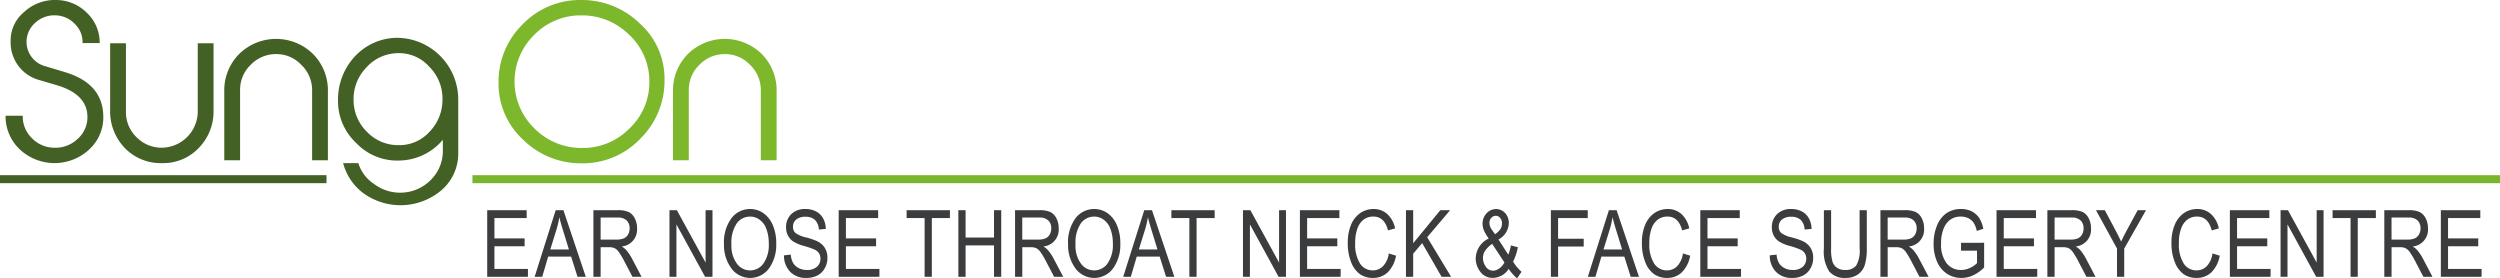 <svg id="SungOn_Logo" data-name="SungOn  Logo" xmlns="http://www.w3.org/2000/svg" width="431.149" height="48.001" viewBox="0 0 431.149 48.001">
  <path id="Path_83431" data-name="Path 83431" d="M72.134,80.985a5.188,5.188,0,0,0,1.574,3.857,5.38,5.38,0,0,0,3.877,1.663,5.554,5.554,0,0,0,4.057-1.559,4.966,4.966,0,0,0,1.646-3.89c-.074-2.512-1.793-4.284-5.193-5.309l-3-.885a6.7,6.7,0,0,1-5.047-6.652,6.356,6.356,0,0,1,2.306-5.095,7.774,7.774,0,0,1,5.521-2.088,7.507,7.507,0,0,1,5.338,2.227,7.067,7.067,0,0,1,2.194,5.2H82.446a4.317,4.317,0,0,0-1.317-3.289,4.725,4.725,0,0,0-3.254-1.487,4.847,4.847,0,0,0-3.62,1.309,4.35,4.35,0,0,0,1.793,7.466l3.4,1.025q6.526,1.964,6.58,7.643a7.483,7.483,0,0,1-2.45,5.7,8.778,8.778,0,0,1-11.921,0,7.847,7.847,0,0,1-2.486-5.839Z" transform="translate(-68.213 -61.027)" fill="#436124"/>
  <path id="Path_83432" data-name="Path 83432" d="M116.534,84.752a8.985,8.985,0,0,1-2.547,6.547,8.452,8.452,0,0,1-6.369,2.617,8.582,8.582,0,0,1-6.4-2.617A9.107,9.107,0,0,1,98.7,84.752V73.25h2.725V85.069a5.972,5.972,0,0,0,1.84,4.39,6.05,6.05,0,0,0,4.353,1.8,6.282,6.282,0,0,0,6.192-6.195V73.25h2.725Z" transform="translate(-79.705 -65.785)" fill="#436124"/>
  <path id="Path_83433" data-name="Path 83433" d="M148.8,92.94h-2.723V80.859a6,6,0,0,0-1.877-4.386,5.861,5.861,0,0,0-4.317-1.841,6.017,6.017,0,0,0-4.388,1.841,5.952,5.952,0,0,0-1.84,4.386V92.94h-2.726v-11.8a8.907,8.907,0,0,1,2.549-6.51,9.1,9.1,0,0,1,12.774,0,8.91,8.91,0,0,1,2.547,6.51Z" transform="translate(-92.25 -65.303)" fill="#436124"/>
  <path id="Path_83434" data-name="Path 83434" d="M183.78,91.589a8.309,8.309,0,0,1-3.151,6.606,10.923,10.923,0,0,1-13.375.178,9.464,9.464,0,0,1-3.327-5.062h2.619a6.667,6.667,0,0,0,2.689,3.574,7.456,7.456,0,0,0,4.567,1.524,7.357,7.357,0,0,0,5.131-2.088,7,7,0,0,0,2.191-5.122V89.288a9.985,9.985,0,0,1-7.43,3.575,9.741,9.741,0,0,1-7.5-3.008,9.9,9.9,0,0,1-3.15-7.335,10.918,10.918,0,0,1,2.9-7.6,10.05,10.05,0,0,1,7.149-3.22,10.638,10.638,0,0,1,10.686,10.58Zm-4.99-3.645a7.842,7.842,0,0,0,2.265-5.449,7.7,7.7,0,0,0-2.265-5.8,6.959,6.959,0,0,0-5.662-2.338,7.377,7.377,0,0,0-5.273,2.549,7.766,7.766,0,0,0-2.124,5.555,7.643,7.643,0,0,0,2.337,5.485,7.4,7.4,0,0,0,5.449,2.265A6.961,6.961,0,0,0,178.789,87.944Z" transform="translate(-104.752 -65.18)" fill="#436124"/>
  <path id="Path_83435" data-name="Path 83435" d="M222.741,89.195a14.184,14.184,0,0,1-10.123-4.069,13.111,13.111,0,0,1-4.243-9.8,13.833,13.833,0,0,1,4.14-10.085,13.687,13.687,0,0,1,10.05-4.211,14.312,14.312,0,0,1,10.155,4.033A12.78,12.78,0,0,1,237,74.83a13.986,13.986,0,0,1-4.21,10.154A13.69,13.69,0,0,1,222.741,89.195Zm11.642-14.189a10.91,10.91,0,0,0-3.539-8.032,11.467,11.467,0,0,0-8.209-3.293,11.154,11.154,0,0,0-8.105,3.362,11.24,11.24,0,0,0,0,16.1,11.4,11.4,0,0,0,8.139,3.4,11.207,11.207,0,0,0,8.281-3.36A10.909,10.909,0,0,0,234.383,75.006Z" transform="translate(-122.396 -61.028)" fill="#7db72c"/>
  <path id="Path_83436" data-name="Path 83436" d="M275.507,92.94h-2.724V80.859a5.99,5.99,0,0,0-1.876-4.386,5.865,5.865,0,0,0-4.316-1.841,6.018,6.018,0,0,0-4.389,1.841,5.957,5.957,0,0,0-1.841,4.386V92.94h-2.724v-11.8a8.916,8.916,0,0,1,2.548-6.51,9.1,9.1,0,0,1,12.774,0,8.9,8.9,0,0,1,2.547,6.51Z" transform="translate(-141.572 -65.303)" fill="#7db72c"/>
  <g id="Group_162343" data-name="Group 162343" transform="translate(81.477 30.212)">
    <rect id="Rectangle_147755" data-name="Rectangle 147755" width="349.673" height="1.38" transform="translate(0)" fill="#79b62d"/>
  </g>
  <g id="Group_162344" data-name="Group 162344" transform="translate(0 30.212)">
    <rect id="Rectangle_147756" data-name="Rectangle 147756" width="56.309" height="1.38" fill="#436124"/>
  </g>
  <path id="Path_83437" data-name="Path 83437" d="M205.174,131.867V120.384h6.806v1.355h-5.561v3.509h5.209V126.6h-5.209v3.908h5.78v1.355Z" transform="translate(-121.15 -84.132)" fill="#3b3c3e"/>
  <path id="Path_83438" data-name="Path 83438" d="M218.568,131.867l3.631-11.483h1.333l3.856,11.483h-1.427l-1.1-3.478h-3.96l-1.024,3.478Zm2.7-4.716h3.209l-.979-3.18q-.456-1.465-.667-2.381a16.965,16.965,0,0,1-.514,2.194Z" transform="translate(-126.365 -84.132)" fill="#3b3c3e"/>
  <path id="Path_83439" data-name="Path 83439" d="M235.163,131.867V120.384h4.175a4.419,4.419,0,0,1,1.93.321,2.45,2.45,0,0,1,1.022,1.068,3.613,3.613,0,0,1,.4,1.734,2.92,2.92,0,0,1-2.648,3.131,3.19,3.19,0,0,1,.8.639,8.047,8.047,0,0,1,.981,1.464l1.644,3.126H241.9l-1.256-2.388a14.811,14.811,0,0,0-1.1-1.888,2.136,2.136,0,0,0-.72-.655,2.264,2.264,0,0,0-.974-.169h-1.44v5.1Zm1.245-6.415h2.679a3.283,3.283,0,0,0,1.331-.211,1.6,1.6,0,0,0,.721-.667,2.049,2.049,0,0,0,.266-1.057,1.82,1.82,0,0,0-.509-1.366,2.079,2.079,0,0,0-1.511-.5h-2.977Z" transform="translate(-132.824 -84.132)" fill="#3b3c3e"/>
  <path id="Path_83440" data-name="Path 83440" d="M256.643,131.867V120.384h1.277l4.95,9.032v-9.032h1.192v11.483h-1.278l-4.941-9.035v9.035Z" transform="translate(-141.186 -84.132)" fill="#3b3c3e"/>
  <path id="Path_83441" data-name="Path 83441" d="M272.037,126.144a6.967,6.967,0,0,1,1.292-4.516,4,4,0,0,1,3.22-1.578,3.921,3.921,0,0,1,2.271.705,4.761,4.761,0,0,1,1.626,2.048,7.793,7.793,0,0,1,.6,3.2,6.934,6.934,0,0,1-1.157,4.158,4.023,4.023,0,0,1-6.7-.046A6.742,6.742,0,0,1,272.037,126.144Zm1.285.02a5.161,5.161,0,0,0,.936,3.3,2.809,2.809,0,0,0,4.574-.012,5.556,5.556,0,0,0,.929-3.481,6.952,6.952,0,0,0-.478-2.649,3.265,3.265,0,0,0-1.109-1.431,2.7,2.7,0,0,0-1.619-.537,2.818,2.818,0,0,0-2.321,1.176A5.921,5.921,0,0,0,273.322,126.164Z" transform="translate(-147.178 -84.002)" fill="#3b3c3e"/>
  <path id="Path_83442" data-name="Path 83442" d="M288.973,128.04l1.174-.126a3.412,3.412,0,0,0,.428,1.477,2.4,2.4,0,0,0,.952.85,2.971,2.971,0,0,0,1.394.321,2.527,2.527,0,0,0,1.727-.542,1.8,1.8,0,0,0,.614-1.411,1.72,1.72,0,0,0-.222-.887,1.679,1.679,0,0,0-.674-.621,12.661,12.661,0,0,0-1.948-.685,6.8,6.8,0,0,1-1.893-.8,2.728,2.728,0,0,1-.877-1.014,2.991,2.991,0,0,1-.315-1.389,3.059,3.059,0,0,1,.9-2.281,3.316,3.316,0,0,1,2.429-.884,3.871,3.871,0,0,1,1.836.415,2.943,2.943,0,0,1,1.222,1.19,3.913,3.913,0,0,1,.467,1.825l-1.2.11a2.459,2.459,0,0,0-.668-1.66,2.273,2.273,0,0,0-1.617-.541,2.42,2.42,0,0,0-1.614.474,1.533,1.533,0,0,0-.557,1.226,1.417,1.417,0,0,0,.406,1.08,4.885,4.885,0,0,0,1.832.777,11.862,11.862,0,0,1,1.959.669,3.172,3.172,0,0,1,1.3,1.156,3.205,3.205,0,0,1,.438,1.709,3.562,3.562,0,0,1-.462,1.8,3.113,3.113,0,0,1-1.256,1.232,4.05,4.05,0,0,1-1.915.422,3.738,3.738,0,0,1-2.784-1.049A3.99,3.99,0,0,1,288.973,128.04Z" transform="translate(-153.77 -84.002)" fill="#3b3c3e"/>
  <path id="Path_83443" data-name="Path 83443" d="M304.423,131.867V120.384h6.806v1.355h-5.561v3.509h5.208V126.6h-5.208v3.908h5.78v1.355Z" transform="translate(-159.783 -84.132)" fill="#3b3c3e"/>
  <path id="Path_83444" data-name="Path 83444" d="M326.709,131.867V121.739h-3.1v-1.355h7.464v1.355h-3.117v10.128Z" transform="translate(-167.252 -84.132)" fill="#3b3c3e"/>
  <path id="Path_83445" data-name="Path 83445" d="M338.22,131.867V120.384h1.245V125.1h4.9v-4.715h1.245v11.483h-1.245v-5.413h-4.9v5.413Z" transform="translate(-172.939 -84.132)" fill="#3b3c3e"/>
  <path id="Path_83446" data-name="Path 83446" d="M354.226,131.867V120.384H358.4a4.432,4.432,0,0,1,1.931.321,2.454,2.454,0,0,1,1.021,1.068,3.613,3.613,0,0,1,.4,1.734,2.919,2.919,0,0,1-2.646,3.131,3.22,3.22,0,0,1,.8.639,8.042,8.042,0,0,1,.98,1.464l1.644,3.126h-1.567l-1.254-2.388a14.924,14.924,0,0,0-1.1-1.888,2.145,2.145,0,0,0-.719-.655,2.268,2.268,0,0,0-.974-.169h-1.441v5.1Zm1.243-6.415h2.681a3.273,3.273,0,0,0,1.33-.211,1.614,1.614,0,0,0,.722-.667,2.061,2.061,0,0,0,.266-1.057,1.814,1.814,0,0,0-.511-1.366,2.076,2.076,0,0,0-1.511-.5h-2.977Z" transform="translate(-179.17 -84.132)" fill="#3b3c3e"/>
  <path id="Path_83447" data-name="Path 83447" d="M369.2,126.144a6.967,6.967,0,0,1,1.292-4.516,4,4,0,0,1,3.218-1.578,3.927,3.927,0,0,1,2.273.705,4.761,4.761,0,0,1,1.626,2.048,7.813,7.813,0,0,1,.6,3.2,6.938,6.938,0,0,1-1.159,4.158,4.023,4.023,0,0,1-6.7-.046A6.75,6.75,0,0,1,369.2,126.144Zm1.283.02a5.15,5.15,0,0,0,.938,3.3,2.809,2.809,0,0,0,4.574-.012,5.564,5.564,0,0,0,.927-3.481,6.917,6.917,0,0,0-.478-2.649,3.261,3.261,0,0,0-1.107-1.431,2.711,2.711,0,0,0-1.618-.537,2.821,2.821,0,0,0-2.323,1.176A5.925,5.925,0,0,0,370.488,126.164Z" transform="translate(-185 -84.002)" fill="#3b3c3e"/>
  <path id="Path_83448" data-name="Path 83448" d="M384.764,131.867l3.631-11.483h1.333l3.856,11.483h-1.427l-1.1-3.478H387.1l-1.024,3.478Zm2.7-4.716h3.209l-.979-3.18q-.455-1.465-.666-2.381a16.962,16.962,0,0,1-.514,2.194Z" transform="translate(-191.057 -84.132)" fill="#3b3c3e"/>
  <path id="Path_83449" data-name="Path 83449" d="M401.47,131.867V121.739h-3.1v-1.355h7.465v1.355h-3.117v10.128Z" transform="translate(-196.354 -84.132)" fill="#3b3c3e"/>
  <path id="Path_83450" data-name="Path 83450" d="M418.582,131.867V120.384h1.277l4.951,9.032v-9.032H426v11.483h-1.276l-4.943-9.035v9.035Z" transform="translate(-204.221 -84.132)" fill="#3b3c3e"/>
  <path id="Path_83451" data-name="Path 83451" d="M434.661,131.867V120.384h6.809v1.355h-5.564v3.509h5.209V126.6h-5.209v3.908h5.783v1.355Z" transform="translate(-210.48 -84.132)" fill="#3b3c3e"/>
  <path id="Path_83452" data-name="Path 83452" d="M455.25,127.71l1.254.385a5.322,5.322,0,0,1-1.453,2.886,3.6,3.6,0,0,1-2.526.951,3.847,3.847,0,0,1-2.237-.639,4.528,4.528,0,0,1-1.52-2.05,8.581,8.581,0,0,1-.589-3.33,7.8,7.8,0,0,1,.589-3.209,4.541,4.541,0,0,1,1.6-1.982,4.006,4.006,0,0,1,2.259-.671,3.464,3.464,0,0,1,2.343.848,4.585,4.585,0,0,1,1.373,2.488l-1.222.353q-.625-2.389-2.517-2.389a2.774,2.774,0,0,0-1.631.482,3.231,3.231,0,0,0-1.1,1.5,6.9,6.9,0,0,0-.413,2.579,6.159,6.159,0,0,0,.831,3.539,2.575,2.575,0,0,0,2.209,1.181,2.423,2.423,0,0,0,1.757-.725A3.911,3.911,0,0,0,455.25,127.71Z" transform="translate(-215.742 -84.002)" fill="#3b3c3e"/>
  <path id="Path_83453" data-name="Path 83453" d="M464.606,131.867V120.384h1.246v5.694l4.677-5.694h1.691l-3.953,4.657,4.125,6.826h-1.645L467.4,126.06l-1.549,1.828v3.979Z" transform="translate(-222.135 -84.132)" fill="#3b3c3e"/>
  <path id="Path_83454" data-name="Path 83454" d="M489.991,130.379a3.307,3.307,0,0,1-2.694,1.551,2.61,2.61,0,0,1-2.2-1.049,3.759,3.759,0,0,1-.794-2.32,3.873,3.873,0,0,1,2.246-3.422,7.11,7.11,0,0,1-.845-1.425,3.012,3.012,0,0,1-.219-1.092,2.573,2.573,0,0,1,.686-1.822,2.171,2.171,0,0,1,1.65-.735,2.037,2.037,0,0,1,1.56.693,2.511,2.511,0,0,1,.632,1.757,3.319,3.319,0,0,1-1.783,2.795l1.693,2.621a8.246,8.246,0,0,0,.451-1.6l1.2.314a9.361,9.361,0,0,1-.829,2.475,7.591,7.591,0,0,0,1.464,1.763l-.774,1.127A7.739,7.739,0,0,1,489.991,130.379Zm-.738-1.107-2.108-3.208a4.637,4.637,0,0,0-1.243,1.226,2.222,2.222,0,0,0-.351,1.186,2.626,2.626,0,0,0,.482,1.5,1.473,1.473,0,0,0,1.266.712,1.869,1.869,0,0,0,1.055-.382A2.82,2.82,0,0,0,489.253,129.272Zm-1.615-4.872a3.514,3.514,0,0,0,.958-.924,1.789,1.789,0,0,0,.236-.923,1.43,1.43,0,0,0-.313-.97.966.966,0,0,0-.753-.36,1.015,1.015,0,0,0-.771.352,1.291,1.291,0,0,0-.325.914,2.085,2.085,0,0,0,.454,1.181Z" transform="translate(-229.803 -84.007)" fill="#3b3c3e"/>
  <path id="Path_83455" data-name="Path 83455" d="M505.527,131.867V120.384h6.354v1.355h-5.108V125.3h4.418v1.355h-4.418v5.217Z" transform="translate(-238.064 -84.132)" fill="#3b3c3e"/>
  <path id="Path_83456" data-name="Path 83456" d="M515.965,131.867l3.631-11.483h1.333l3.855,11.483h-1.426l-1.1-3.478H518.3l-1.024,3.478Zm2.7-4.716h3.208l-.979-3.18q-.455-1.465-.666-2.381a16.872,16.872,0,0,1-.514,2.194Z" transform="translate(-242.127 -84.132)" fill="#3b3c3e"/>
  <path id="Path_83457" data-name="Path 83457" d="M538.3,127.71l1.253.385a5.318,5.318,0,0,1-1.453,2.886,3.6,3.6,0,0,1-2.525.951,3.847,3.847,0,0,1-2.237-.639,4.523,4.523,0,0,1-1.518-2.05,8.558,8.558,0,0,1-.592-3.33,7.78,7.78,0,0,1,.592-3.209,4.538,4.538,0,0,1,1.6-1.982,4.006,4.006,0,0,1,2.259-.671,3.466,3.466,0,0,1,2.343.848,4.589,4.589,0,0,1,1.373,2.488l-1.223.353q-.628-2.389-2.518-2.389a2.769,2.769,0,0,0-1.631.482,3.259,3.259,0,0,0-1.1,1.5,6.964,6.964,0,0,0-.412,2.579,6.157,6.157,0,0,0,.832,3.539,2.575,2.575,0,0,0,2.208,1.181,2.433,2.433,0,0,0,1.759-.725A3.926,3.926,0,0,0,538.3,127.71Z" transform="translate(-248.066 -84.002)" fill="#3b3c3e"/>
  <path id="Path_83458" data-name="Path 83458" d="M547.721,131.867V120.384h6.8v1.355h-5.561v3.509h5.21V126.6h-5.21v3.908h5.782v1.355Z" transform="translate(-254.488 -84.132)" fill="#3b3c3e"/>
  <path id="Path_83459" data-name="Path 83459" d="M567.343,128.04l1.175-.126a3.406,3.406,0,0,0,.426,1.477,2.4,2.4,0,0,0,.95.85,2.986,2.986,0,0,0,1.394.321,2.526,2.526,0,0,0,1.729-.542,1.8,1.8,0,0,0,.614-1.411,1.732,1.732,0,0,0-.223-.887,1.677,1.677,0,0,0-.674-.621,12.664,12.664,0,0,0-1.946-.685,6.836,6.836,0,0,1-1.9-.8,2.769,2.769,0,0,1-.878-1.014,3.028,3.028,0,0,1-.312-1.389,3.061,3.061,0,0,1,.9-2.281,3.32,3.32,0,0,1,2.428-.884,3.881,3.881,0,0,1,1.838.415,2.947,2.947,0,0,1,1.222,1.19,3.9,3.9,0,0,1,.464,1.825l-1.2.11a2.478,2.478,0,0,0-.672-1.66,2.267,2.267,0,0,0-1.617-.541,2.424,2.424,0,0,0-1.614.474,1.536,1.536,0,0,0-.554,1.226,1.407,1.407,0,0,0,.407,1.08,4.837,4.837,0,0,0,1.832.777,11.843,11.843,0,0,1,1.957.669,3.168,3.168,0,0,1,1.3,1.156,3.206,3.206,0,0,1,.44,1.709,3.545,3.545,0,0,1-.464,1.8,3.1,3.1,0,0,1-1.257,1.232,4.033,4.033,0,0,1-1.915.422,3.738,3.738,0,0,1-2.784-1.049A3.993,3.993,0,0,1,567.343,128.04Z" transform="translate(-262.127 -84.002)" fill="#3b3c3e"/>
  <path id="Path_83460" data-name="Path 83460" d="M588.773,120.384h1.245v6.635a9.624,9.624,0,0,1-.323,2.736,3.146,3.146,0,0,1-1.182,1.689,3.63,3.63,0,0,1-2.179.619,3.424,3.424,0,0,1-2.79-1.112,6.273,6.273,0,0,1-.928-3.931v-6.635h1.247v6.626a7.5,7.5,0,0,0,.242,2.255,2.029,2.029,0,0,0,.8,1.062,2.4,2.4,0,0,0,1.344.363,2.329,2.329,0,0,0,1.932-.751,5.021,5.021,0,0,0,.6-2.93Z" transform="translate(-268.07 -84.132)" fill="#3b3c3e"/>
  <path id="Path_83461" data-name="Path 83461" d="M598.586,131.867V120.384h4.174a4.421,4.421,0,0,1,1.931.321,2.45,2.45,0,0,1,1.023,1.068,3.642,3.642,0,0,1,.4,1.734,2.913,2.913,0,0,1-2.647,3.131,3.208,3.208,0,0,1,.8.639,7.97,7.97,0,0,1,.977,1.464l1.647,3.126h-1.568l-1.255-2.388a15.135,15.135,0,0,0-1.1-1.888,2.182,2.182,0,0,0-.719-.655,2.277,2.277,0,0,0-.974-.169h-1.441v5.1Zm1.245-6.415h2.679a3.279,3.279,0,0,0,1.331-.211,1.624,1.624,0,0,0,.721-.667,2.049,2.049,0,0,0,.268-1.057,1.823,1.823,0,0,0-.51-1.366,2.085,2.085,0,0,0-1.513-.5h-2.975Z" transform="translate(-274.287 -84.132)" fill="#3b3c3e"/>
  <path id="Path_83462" data-name="Path 83462" d="M618.334,127.232v-1.355l3.985-.009v4.269a6.867,6.867,0,0,1-1.894,1.344,4.773,4.773,0,0,1-2.014.45,4.476,4.476,0,0,1-2.46-.69,4.733,4.733,0,0,1-1.711-2.014,7.353,7.353,0,0,1-.632-3.182,7.827,7.827,0,0,1,.636-3.276,4.644,4.644,0,0,1,1.66-2.058,4.38,4.38,0,0,1,2.429-.662,4.045,4.045,0,0,1,1.808.384,3.382,3.382,0,0,1,1.277,1.089,5.132,5.132,0,0,1,.754,1.935l-1.122.376a4.167,4.167,0,0,0-.571-1.452,2.362,2.362,0,0,0-.909-.756,2.86,2.86,0,0,0-1.269-.274,3.1,3.1,0,0,0-1.768.5,3.417,3.417,0,0,0-1.189,1.548,6.489,6.489,0,0,0-.449,2.564,5.267,5.267,0,0,0,.963,3.453,3.114,3.114,0,0,0,2.5,1.148,3.617,3.617,0,0,0,1.509-.352,3.845,3.845,0,0,0,1.225-.838v-2.139Z" transform="translate(-280.135 -84.002)" fill="#3b3c3e"/>
  <path id="Path_83463" data-name="Path 83463" d="M631.371,131.867V120.384h6.807v1.355h-5.561v3.509h5.209V126.6h-5.209v3.908h5.78v1.355Z" transform="translate(-287.049 -84.132)" fill="#3b3c3e"/>
  <path id="Path_83464" data-name="Path 83464" d="M645.727,131.867V120.384H649.9a4.437,4.437,0,0,1,1.932.321,2.453,2.453,0,0,1,1.02,1.068,3.613,3.613,0,0,1,.4,1.734,2.917,2.917,0,0,1-2.646,3.131,3.22,3.22,0,0,1,.8.639,8.109,8.109,0,0,1,.98,1.464l1.643,3.126h-1.566l-1.255-2.388a15.019,15.019,0,0,0-1.1-1.888,2.147,2.147,0,0,0-.719-.655,2.266,2.266,0,0,0-.974-.169H646.97v5.1Zm1.243-6.415h2.68a3.267,3.267,0,0,0,1.33-.211,1.61,1.61,0,0,0,.723-.667,2.055,2.055,0,0,0,.266-1.057,1.814,1.814,0,0,0-.511-1.366,2.076,2.076,0,0,0-1.51-.5H646.97Z" transform="translate(-292.637 -84.132)" fill="#3b3c3e"/>
  <path id="Path_83465" data-name="Path 83465" d="M663.078,131.867V127l-3.627-6.618h1.521l1.849,3.466c.364.684.688,1.333.964,1.943q.415-.9,1.028-2.03l1.829-3.379h1.439L664.322,127v4.865Z" transform="translate(-297.98 -84.132)" fill="#3b3c3e"/>
  <path id="Path_83466" data-name="Path 83466" d="M687.837,127.71l1.253.385a5.326,5.326,0,0,1-1.452,2.886,3.609,3.609,0,0,1-2.526.951,3.844,3.844,0,0,1-2.237-.639,4.514,4.514,0,0,1-1.518-2.05,8.556,8.556,0,0,1-.592-3.33,7.779,7.779,0,0,1,.592-3.209,4.542,4.542,0,0,1,1.6-1.982,4.007,4.007,0,0,1,2.26-.671,3.464,3.464,0,0,1,2.343.848,4.6,4.6,0,0,1,1.374,2.488l-1.223.353q-.629-2.389-2.518-2.389a2.769,2.769,0,0,0-1.631.482,3.26,3.26,0,0,0-1.1,1.5,6.977,6.977,0,0,0-.412,2.579,6.163,6.163,0,0,0,.832,3.539,2.576,2.576,0,0,0,2.208,1.181,2.434,2.434,0,0,0,1.76-.725A3.922,3.922,0,0,0,687.837,127.71Z" transform="translate(-306.275 -84.002)" fill="#3b3c3e"/>
  <path id="Path_83467" data-name="Path 83467" d="M697.26,131.867V120.384h6.806v1.355H698.5v3.509h5.21V126.6H698.5v3.908h5.781v1.355Z" transform="translate(-312.697 -84.132)" fill="#3b3c3e"/>
  <path id="Path_83468" data-name="Path 83468" d="M711.572,131.867V120.384h1.277l4.95,9.032v-9.032h1.192v11.483h-1.278l-4.943-9.035v9.035Z" transform="translate(-318.268 -84.132)" fill="#3b3c3e"/>
  <path id="Path_83469" data-name="Path 83469" d="M729.357,131.867V121.739h-3.1v-1.355h7.467v1.355H730.6v10.128Z" transform="translate(-323.982 -84.132)" fill="#3b3c3e"/>
  <path id="Path_83470" data-name="Path 83470" d="M740.869,131.867V120.384h4.175a4.406,4.406,0,0,1,1.93.321A2.444,2.444,0,0,1,748,121.773a3.627,3.627,0,0,1,.4,1.734,2.916,2.916,0,0,1-2.647,3.131,3.177,3.177,0,0,1,.8.639,7.977,7.977,0,0,1,.98,1.464l1.645,3.126h-1.567l-1.258-2.388a14.9,14.9,0,0,0-1.1-1.888,2.167,2.167,0,0,0-.721-.655,2.267,2.267,0,0,0-.973-.169h-1.44v5.1Zm1.246-6.415h2.678a3.288,3.288,0,0,0,1.333-.211,1.6,1.6,0,0,0,.718-.667,2.026,2.026,0,0,0,.269-1.057,1.829,1.829,0,0,0-.509-1.366,2.088,2.088,0,0,0-1.513-.5h-2.976Z" transform="translate(-329.672 -84.132)" fill="#3b3c3e"/>
  <path id="Path_83471" data-name="Path 83471" d="M756.833,131.867V120.384h6.807v1.355h-5.562v3.509h5.208V126.6h-5.208v3.908h5.781v1.355Z" transform="translate(-335.887 -84.132)" fill="#3b3c3e"/>
</svg>
